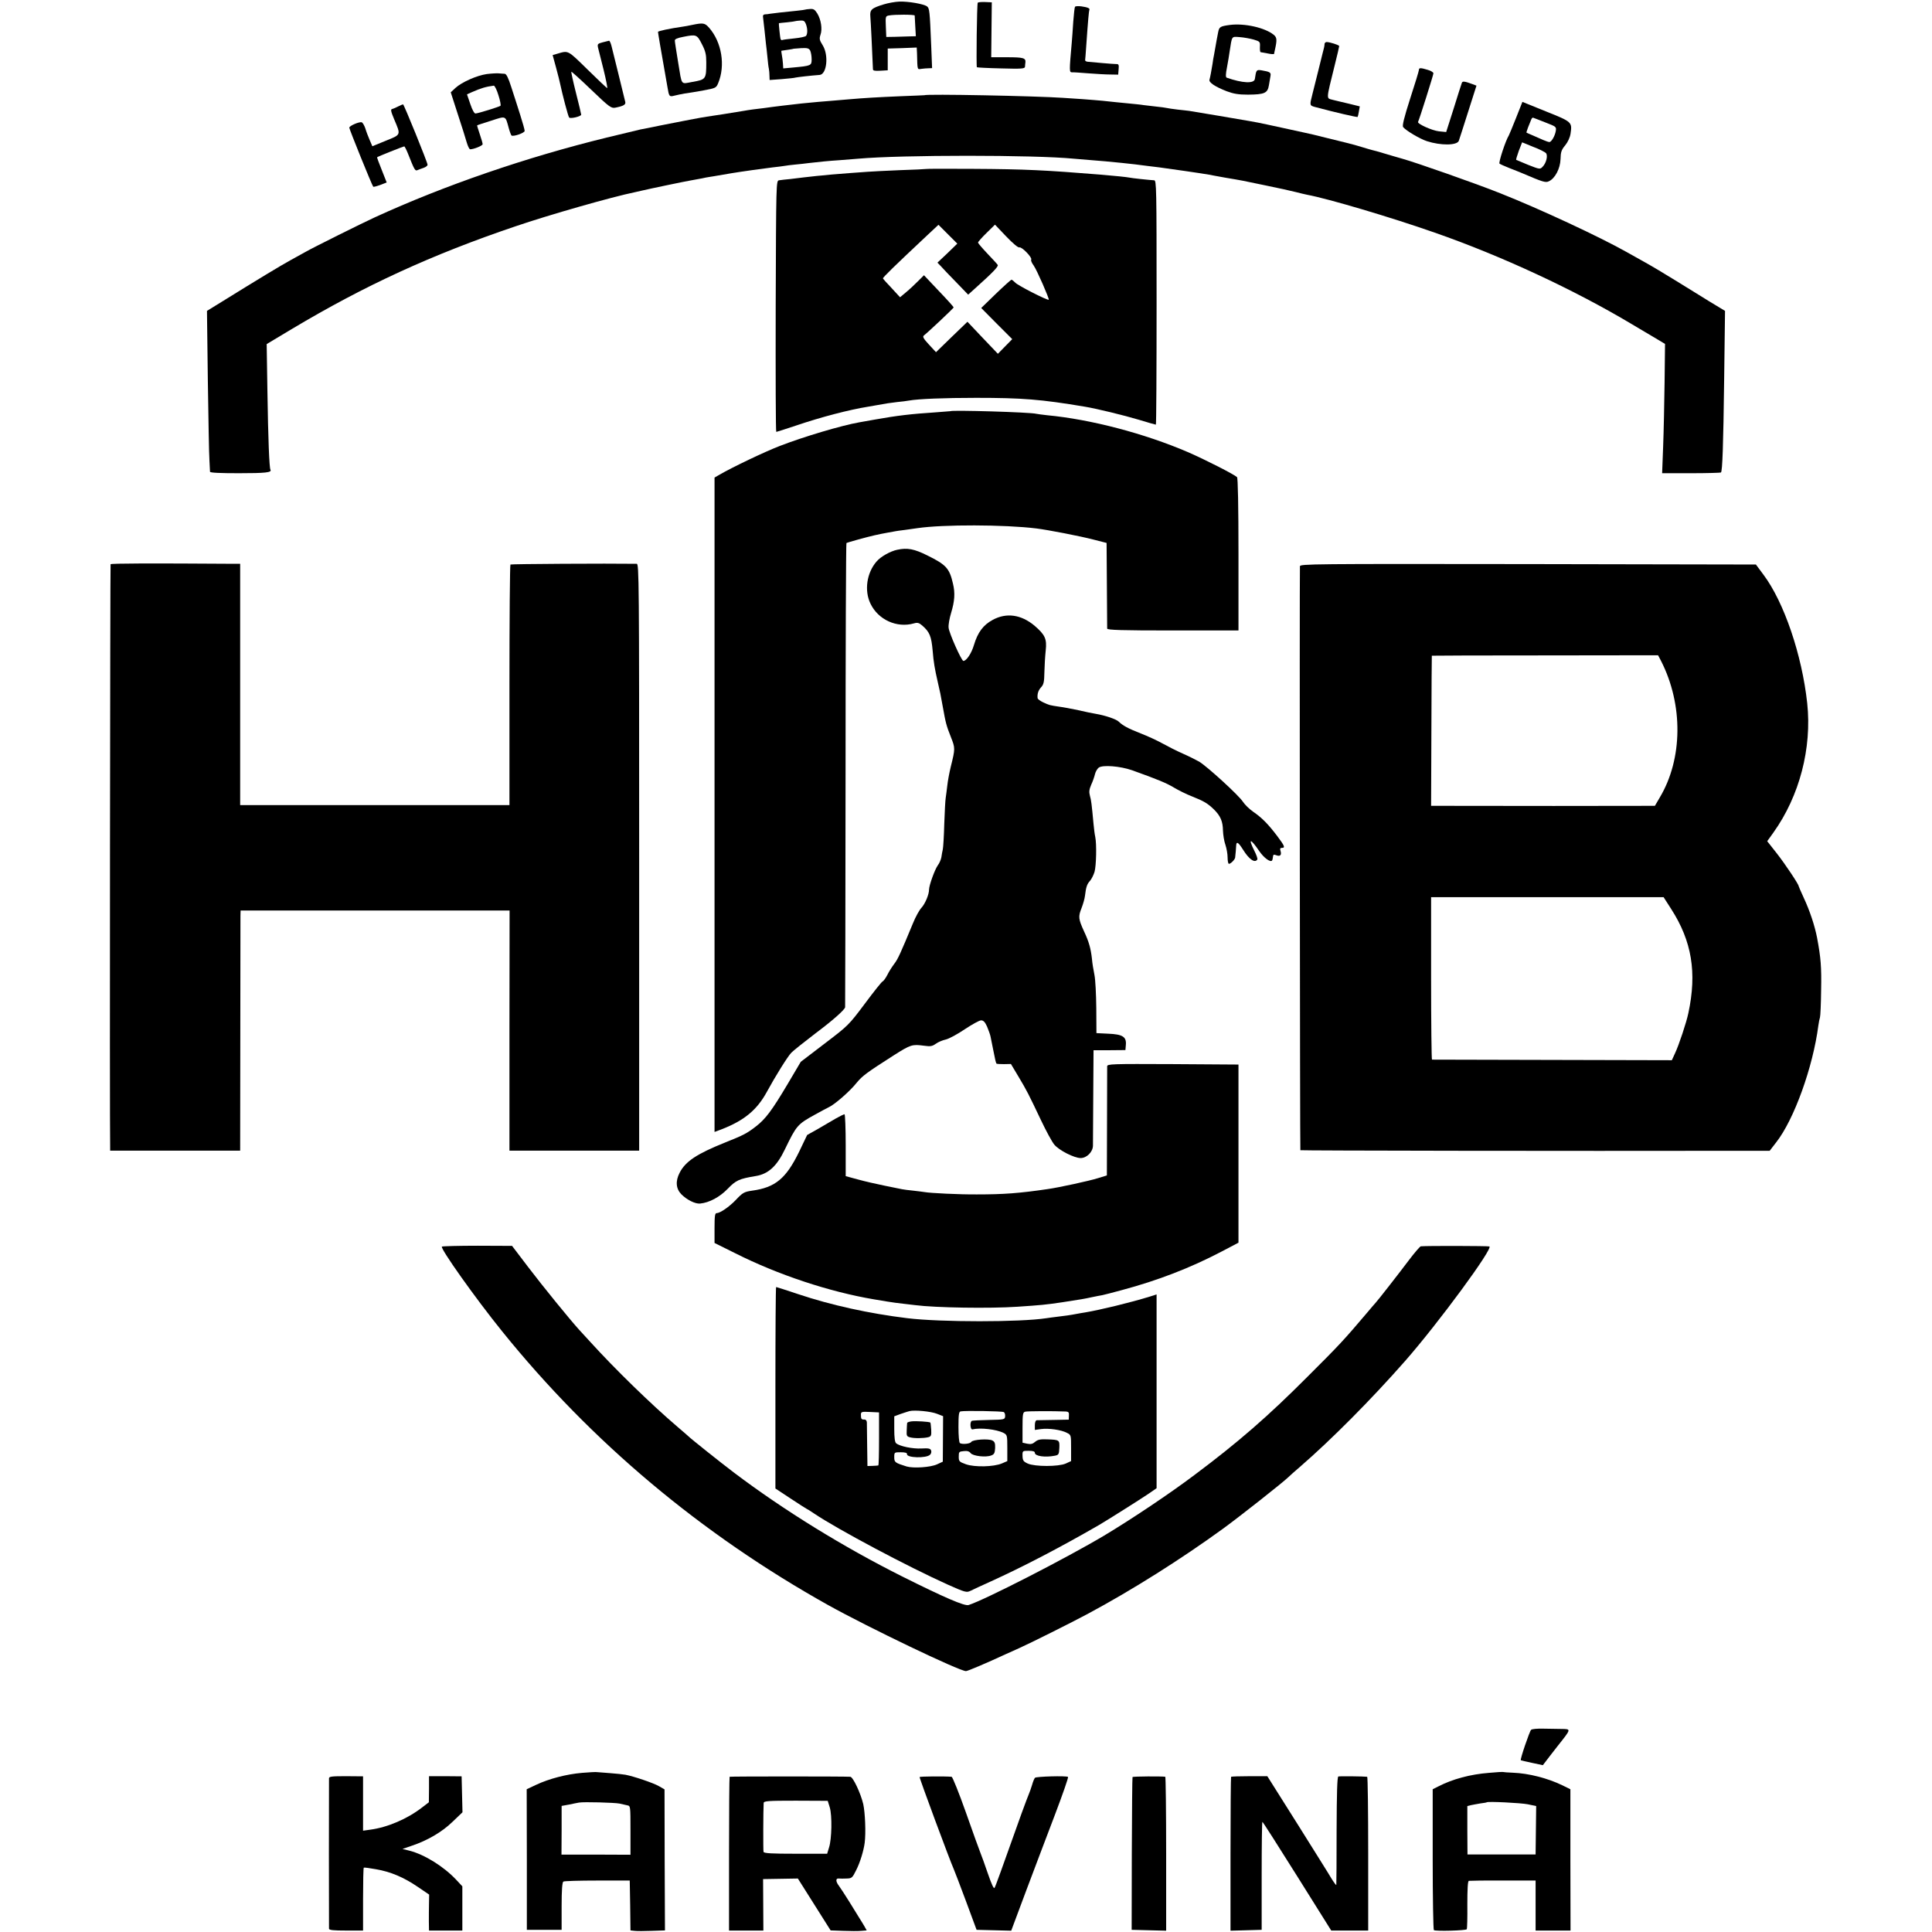 <?xml version="1.0" standalone="no"?>
<!DOCTYPE svg PUBLIC "-//W3C//DTD SVG 20010904//EN"
 "http://www.w3.org/TR/2001/REC-SVG-20010904/DTD/svg10.dtd">
<svg version="1.0" xmlns="http://www.w3.org/2000/svg"
 width="1333pt" height="1333pt" viewBox="0 0 1333 1333"
 preserveAspectRatio="xMidYMid meet">
<g transform="translate(0,1333) scale(0.1,-0.1)"
fill="#000000" stroke="none">
<path d="M6098 13300 c-85 -26 -97 -37 -93 -84 3 -32 13 -243 18 -364 0 -10
14 -12 51 -10 l51 3 0 75 0 75 100 3 100 4 2 -39 c3 -121 1 -112 31 -108 15 2
37 4 50 4 l23 1 -6 153 c-10 244 -12 260 -29 273 -24 17 -129 35 -190 33 -30
-1 -79 -10 -108 -19z m213 -77 c0 -5 2 -38 4 -75 l4 -68 -42 -1 c-23 -1 -69
-2 -102 -3 l-60 -1 -3 72 c-3 68 -2 72 20 76 40 8 178 7 179 0z"/>
<path d="M6746 13311 c-6 -10 -11 -439 -6 -445 3 -2 78 -6 168 -8 141 -4 162
-2 164 11 0 9 2 23 3 31 3 30 -15 35 -125 35 l-111 0 2 190 2 189 -46 2 c-26
1 -49 -1 -51 -5z"/>
<path d="M7417 13283 c-3 -4 -8 -51 -12 -103 -3 -52 -8 -115 -10 -140 -18
-204 -18 -209 2 -209 10 1 61 -3 113 -7 52 -4 120 -8 150 -8 l55 -1 3 37 c3
30 0 37 -15 36 -10 0 -54 3 -98 7 -44 4 -89 8 -100 9 -11 1 -19 6 -18 12 1 5
4 45 7 89 13 188 19 250 22 257 6 10 -11 18 -54 24 -22 3 -42 2 -45 -3z"/>
<path d="M5557 13264 c-1 -1 -27 -5 -57 -8 -92 -9 -170 -18 -188 -21 -9 -2
-25 -4 -34 -4 -12 -1 -16 -8 -13 -23 2 -13 6 -52 10 -88 4 -36 8 -78 10 -95 2
-16 7 -57 10 -90 3 -33 7 -69 10 -80 2 -11 4 -33 4 -48 l1 -29 83 6 c45 4 89
8 97 11 13 3 108 14 165 18 50 4 64 137 21 205 -22 35 -24 45 -15 72 14 39 4
104 -22 147 -17 27 -26 33 -50 31 -17 -1 -31 -3 -32 -4z m3 -99 c12 -31 13
-65 2 -82 -4 -6 -41 -14 -82 -18 -41 -4 -78 -9 -82 -11 -5 -3 -10 1 -13 8 -3
11 -13 107 -11 108 1 1 26 3 56 6 30 3 56 7 57 8 1 1 16 3 33 4 25 2 32 -3 40
-23z m30 -184 c5 -11 10 -37 10 -59 0 -45 -2 -46 -130 -58 l-66 -6 -2 33 c-1
19 -5 46 -8 62 -3 15 -4 27 -2 27 22 3 83 12 85 14 1 0 24 2 52 4 41 2 52 -1
61 -17z"/>
<path d="M4775 13158 c-22 -5 -51 -10 -65 -12 -90 -13 -170 -30 -170 -36 0 -7
15 -97 65 -380 11 -67 13 -69 48 -60 18 5 50 11 72 15 22 3 80 12 128 21 85
16 88 17 102 50 51 122 25 282 -62 382 -30 34 -41 36 -118 20z m68 -133 c25
-48 30 -72 30 -125 0 -116 -2 -119 -95 -135 -83 -15 -72 -29 -98 128 -13 78
-24 149 -24 157 -1 10 17 18 59 26 90 18 94 16 128 -51z"/>
<path d="M8486 13158 c-66 -9 -74 -13 -81 -49 -5 -24 -15 -78 -21 -114 -2 -11
-6 -31 -8 -45 -3 -14 -8 -41 -10 -60 -8 -49 -16 -92 -21 -110 -6 -19 40 -49
120 -80 46 -17 80 -23 145 -23 115 1 136 10 145 65 4 24 9 53 11 65 4 23 -4
28 -63 38 -34 5 -36 3 -45 -60 -5 -33 -86 -29 -194 9 -8 3 -8 23 2 73 7 37 15
86 18 108 17 110 12 103 69 99 29 -2 72 -10 97 -17 43 -13 45 -15 43 -50 -1
-20 1 -37 5 -37 4 -1 26 -5 50 -9 23 -5 42 -6 43 -2 0 3 2 13 4 21 17 75 16
91 -7 110 -60 49 -201 81 -302 68z"/>
<path d="M4158 13038 c-34 -9 -37 -12 -32 -36 4 -15 21 -84 39 -155 17 -70 28
-126 24 -125 -4 2 -66 60 -137 130 -138 135 -129 130 -208 107 l-31 -9 24 -88
c13 -48 25 -96 27 -107 16 -76 56 -229 63 -236 10 -10 83 8 83 20 0 4 -16 72
-36 150 -20 79 -34 144 -32 146 2 2 64 -54 138 -125 124 -119 137 -128 165
-123 56 11 74 21 69 40 -7 31 -85 346 -95 386 -5 20 -13 37 -17 36 -4 -1 -24
-6 -44 -11z"/>
<path d="M9139 13028 c0 -7 -2 -20 -4 -28 -2 -8 -6 -24 -9 -35 -4 -16 -54
-219 -71 -285 -20 -78 -20 -78 21 -89 134 -36 287 -71 291 -68 2 3 6 20 9 39
l6 34 -73 18 c-41 9 -91 22 -113 27 -46 13 -48 -8 13 239 17 68 31 128 31 132
0 7 -64 28 -87 28 -7 0 -13 -6 -14 -12z"/>
<path d="M9790 12848 c0 -7 -27 -96 -60 -197 -43 -134 -56 -188 -49 -198 21
-25 115 -81 164 -97 96 -31 207 -30 220 2 4 10 32 99 64 199 l58 182 -26 10
c-54 20 -71 23 -75 9 -3 -7 -28 -86 -56 -176 l-52 -163 -50 5 c-47 5 -151 52
-144 65 8 14 106 324 106 335 0 7 -17 18 -39 24 -49 15 -61 15 -61 0z"/>
<path d="M3358 12819 c-68 -10 -171 -55 -216 -96 l-32 -30 48 -149 c27 -82 55
-170 62 -196 8 -27 18 -48 24 -48 25 0 86 25 86 35 0 7 -9 38 -20 70 -11 32
-19 59 -18 60 2 2 45 16 96 32 105 34 98 37 122 -50 7 -26 16 -49 19 -52 15
-9 91 18 91 32 0 8 -14 58 -31 111 -17 53 -44 139 -61 190 -21 66 -34 92 -46
93 -9 0 -28 2 -42 3 -14 1 -51 -1 -82 -5z m81 -146 c12 -37 18 -70 14 -73 -9
-7 -149 -51 -172 -53 -8 -1 -22 23 -36 65 l-23 67 31 14 c65 29 100 39 154 46
6 0 21 -29 32 -66z"/>
<path d="M6377 12673 c-1 0 -76 -4 -166 -7 -163 -7 -247 -12 -351 -21 -30 -3
-89 -7 -130 -11 -77 -6 -87 -7 -200 -18 -65 -7 -193 -22 -261 -32 -20 -2 -54
-7 -74 -9 -21 -3 -50 -7 -64 -10 -65 -11 -229 -37 -254 -40 -37 -5 -176 -32
-317 -60 -63 -13 -126 -26 -140 -28 -14 -3 -118 -28 -233 -56 -556 -136 -1120
-330 -1602 -551 -87 -40 -427 -209 -477 -238 -21 -12 -68 -38 -105 -58 -64
-35 -236 -139 -471 -285 l-104 -64 6 -480 c4 -264 8 -511 11 -550 2 -38 4 -75
4 -80 1 -7 71 -10 199 -10 184 0 229 5 218 24 -8 13 -16 211 -21 546 l-5 321
177 106 c499 298 962 511 1538 706 231 79 669 204 826 236 13 3 33 7 44 10 54
13 304 65 335 70 19 3 46 8 60 11 14 2 36 7 50 10 14 2 39 7 55 9 29 5 65 11
123 21 59 10 230 34 282 40 30 3 66 8 80 10 14 3 50 7 80 10 30 3 71 7 90 10
69 8 136 15 215 20 44 4 100 8 125 10 300 27 1218 27 1490 0 19 -2 73 -6 120
-10 88 -7 101 -8 210 -19 67 -7 113 -12 178 -21 20 -2 57 -7 82 -10 56 -7 310
-44 341 -50 13 -3 65 -12 114 -21 119 -20 108 -18 280 -54 83 -17 175 -37 205
-45 30 -8 66 -16 80 -19 141 -26 577 -155 879 -261 459 -160 961 -393 1364
-634 70 -42 150 -89 177 -105 l48 -29 -3 -261 c-2 -144 -6 -344 -10 -446 l-7
-185 200 0 c110 0 203 3 206 5 10 11 16 181 22 645 l6 470 -114 69 c-62 39
-167 103 -233 144 -66 41 -158 96 -205 122 -47 26 -103 58 -125 70 -186 105
-602 299 -875 407 -165 66 -581 212 -675 238 -27 8 -81 23 -120 35 -38 12 -79
23 -89 25 -11 3 -40 11 -65 19 -39 12 -67 20 -116 32 -5 1 -64 16 -130 32 -66
17 -134 33 -151 36 -16 3 -88 19 -160 35 -71 16 -145 31 -164 35 -19 3 -46 8
-60 11 -32 6 -388 66 -415 70 -11 1 -47 6 -80 9 -33 4 -67 9 -75 11 -8 2 -42
7 -75 10 -33 4 -71 8 -85 10 -23 4 -49 6 -190 20 -25 3 -67 7 -95 10 -27 3
-88 7 -135 11 -47 3 -107 7 -135 9 -188 13 -948 28 -958 18z"/>
<path d="M10460 12516 c-24 -61 -47 -115 -50 -121 -21 -32 -72 -187 -64 -194
5 -4 36 -18 69 -31 33 -13 74 -29 90 -36 138 -59 159 -66 181 -55 43 19 79 88
81 153 1 48 6 64 32 95 18 22 33 54 37 80 12 81 11 82 -169 154 l-163 66 -44
-111z m203 -31 c75 -29 76 -30 71 -60 -6 -34 -30 -75 -44 -75 -5 0 -24 6 -42
14 -18 8 -51 22 -73 32 -22 9 -41 18 -43 19 -1 1 4 17 11 36 8 19 17 42 21 52
3 10 10 17 14 15 5 -2 43 -16 85 -33z m4 -212 c14 -18 1 -70 -25 -95 -16 -17
-21 -16 -97 14 -44 18 -82 34 -84 35 -2 1 6 29 18 62 l23 59 76 -31 c43 -16
82 -36 89 -44z"/>
<path d="M2748 12596 c-15 -8 -34 -16 -42 -18 -12 -2 -10 -15 14 -72 46 -109
49 -104 -58 -147 l-93 -38 -18 42 c-10 23 -24 59 -30 80 -7 21 -18 40 -25 43
-16 6 -86 -24 -86 -37 0 -11 157 -399 165 -407 2 -3 24 3 49 12 l44 17 -34 86
c-19 47 -34 87 -32 88 5 5 181 75 187 75 3 0 14 -21 25 -48 45 -114 50 -123
66 -116 8 3 27 11 43 16 15 5 27 15 27 21 0 16 -163 417 -169 417 -3 0 -18 -6
-33 -14z"/>
<path d="M6387 12164 c-1 -1 -81 -5 -177 -8 -96 -4 -195 -9 -220 -11 -25 -2
-81 -6 -125 -9 -44 -3 -100 -8 -125 -10 -25 -3 -72 -7 -105 -10 -33 -4 -73 -8
-90 -10 -16 -2 -57 -7 -90 -11 -33 -3 -69 -7 -80 -9 -20 -3 -20 -12 -23 -869
-1 -477 0 -867 4 -867 3 0 65 20 137 44 174 59 366 109 497 130 19 3 47 8 63
11 61 11 84 15 137 21 30 3 66 7 80 10 66 12 247 19 465 19 317 0 446 -10 750
-61 80 -13 272 -60 372 -90 62 -19 115 -34 118 -34 3 0 5 379 5 843 0 796 -1
843 -17 843 -33 2 -158 15 -173 19 -13 3 -98 12 -195 20 -384 31 -520 38 -883
40 -177 1 -323 1 -325 -1z m150 -581 l-69 -65 24 -25 c12 -14 60 -64 105 -110
l83 -86 42 38 c124 111 168 156 162 167 -4 7 -37 42 -72 79 -35 37 -64 71 -64
75 -1 4 25 34 58 66 l59 58 77 -81 c47 -49 83 -79 91 -76 17 6 90 -70 82 -84
-4 -5 4 -24 17 -41 22 -31 109 -230 104 -236 -7 -7 -213 98 -230 117 -11 11
-23 21 -27 21 -4 0 -53 -44 -108 -97 l-101 -98 107 -108 107 -107 -50 -51 -49
-50 -105 110 -105 111 -109 -105 -108 -105 -49 53 c-37 40 -45 54 -35 62 31
24 206 189 206 194 0 3 -46 55 -103 114 l-102 108 -40 -40 c-22 -22 -59 -57
-82 -76 l-43 -36 -57 62 c-32 33 -59 64 -61 68 -2 6 79 85 306 298 l77 72 65
-65 65 -65 -68 -66z"/>
<path d="M6557 10493 c-1 0 -47 -4 -102 -8 -168 -11 -263 -22 -420 -50 -44 -8
-92 -16 -107 -19 -120 -21 -380 -98 -548 -163 -102 -39 -332 -149 -417 -199
l-33 -19 0 -2257 0 -2258 53 20 c151 59 240 132 307 255 61 112 146 248 170
272 16 16 90 75 166 133 119 89 200 161 205 180 1 3 2 724 3 1602 0 878 3
1598 6 1601 4 4 142 42 191 53 44 10 56 12 99 20 25 4 47 8 50 9 3 1 32 5 65
9 33 5 71 10 85 12 176 26 600 25 820 -2 81 -10 303 -53 395 -77 l90 -23 2
-290 c1 -159 2 -295 2 -301 1 -10 99 -13 454 -13 l452 0 0 525 c0 336 -4 527
-10 533 -20 19 -224 123 -340 173 -298 128 -670 226 -970 254 -33 4 -67 8 -75
10 -38 11 -584 27 -593 18z"/>
<path d="M6191 9537 c-48 -10 -114 -47 -143 -81 -68 -78 -86 -201 -42 -291 53
-111 182 -170 300 -136 24 7 35 4 56 -14 52 -45 64 -74 73 -175 6 -78 15 -128
35 -215 17 -74 19 -82 35 -172 20 -112 24 -128 56 -209 30 -76 30 -79 -1 -204
-10 -41 -21 -100 -24 -130 -4 -30 -8 -68 -11 -85 -3 -16 -7 -97 -10 -180 -2
-82 -7 -161 -10 -175 -3 -14 -8 -38 -10 -55 -3 -16 -14 -42 -25 -56 -21 -30
-60 -138 -60 -167 0 -34 -27 -98 -53 -126 -14 -15 -40 -62 -57 -104 -87 -210
-105 -250 -130 -282 -15 -20 -37 -54 -48 -77 -12 -23 -27 -43 -33 -45 -6 -2
-61 -71 -122 -153 -111 -148 -114 -151 -277 -275 l-165 -126 -91 -154 c-108
-182 -153 -242 -220 -293 -61 -47 -84 -59 -209 -109 -197 -79 -276 -131 -316
-210 -30 -58 -25 -110 12 -148 39 -39 96 -67 129 -64 64 6 136 45 191 102 57
59 79 69 194 88 86 14 145 68 200 183 80 165 87 174 205 239 47 26 90 49 95
51 40 17 148 110 197 172 39 47 69 69 255 188 117 74 126 77 209 66 43 -6 56
-4 80 13 16 12 47 25 70 30 22 5 81 37 131 71 50 33 100 61 112 61 16 0 27
-11 41 -42 10 -24 21 -54 24 -68 3 -14 12 -61 21 -104 8 -44 17 -82 20 -84 2
-3 26 -4 52 -4 l48 1 52 -87 c59 -99 67 -115 156 -302 35 -74 76 -149 91 -167
33 -40 138 -93 182 -93 42 0 84 42 85 85 0 16 1 171 2 344 l2 315 110 0 110 1
3 36 c5 56 -23 73 -122 77 l-81 4 -1 171 c-1 95 -6 199 -13 232 -7 33 -15 83
-17 110 -8 71 -21 118 -54 188 -40 87 -41 103 -18 161 11 28 22 67 24 86 7 59
14 81 35 103 10 12 24 39 31 62 12 43 15 191 5 240 -4 17 -9 57 -12 90 -13
139 -16 164 -25 195 -7 26 -5 43 9 76 11 23 22 56 26 73 4 17 16 37 26 45 29
20 148 10 229 -18 176 -63 239 -89 290 -120 30 -18 86 -46 125 -61 81 -32 108
-48 152 -91 44 -44 60 -81 61 -144 1 -30 8 -75 17 -99 8 -24 15 -63 15 -87 0
-24 4 -44 9 -44 13 0 41 29 43 43 3 31 6 54 7 80 1 35 14 28 48 -26 41 -66 81
-94 98 -67 3 5 -6 32 -20 59 -45 90 -28 89 34 -2 31 -45 74 -77 87 -65 3 3 6
15 7 26 1 16 5 18 24 11 26 -10 37 2 28 31 -5 14 -2 20 9 20 25 0 20 13 -31
81 -62 82 -106 127 -166 168 -26 18 -58 49 -71 69 -28 44 -246 243 -302 277
-21 12 -73 38 -114 56 -41 18 -104 50 -140 70 -36 20 -103 51 -150 69 -89 35
-123 54 -151 81 -17 17 -93 43 -159 54 -19 3 -73 14 -120 25 -47 10 -105 21
-130 24 -68 10 -72 11 -112 30 -21 10 -39 23 -39 30 -3 29 5 53 24 74 18 19
22 37 23 105 1 45 5 112 9 148 9 81 -4 109 -77 172 -92 77 -194 92 -289 40
-65 -35 -103 -86 -129 -173 -17 -58 -52 -110 -73 -110 -13 0 -100 195 -102
230 -2 19 6 64 17 100 25 82 29 139 13 204 -24 105 -47 130 -177 194 -90 45
-138 54 -207 39z"/>
<path d="M763 9437 c-3 -6 -7 -3847 -3 -4024 l0 -22 448 0 449 0 1 792 c0 436
1 809 1 829 l1 36 928 0 928 0 -1 -828 0 -829 448 0 447 0 0 2025 c0 1921 -1
2024 -17 2024 -207 3 -867 -1 -871 -5 -4 -3 -7 -378 -7 -833 l0 -827 -929 0
-929 0 0 833 0 832 -41 0 c-586 4 -849 3 -853 -3z"/>
<path d="M8969 9423 c-3 -95 0 -4025 3 -4029 4 -3 1845 -6 3035 -4 l203 0 44
57 c124 157 255 521 292 808 3 22 8 47 11 55 3 8 7 94 8 190 3 158 -2 222 -28
360 -16 83 -50 186 -93 278 -19 41 -34 76 -34 78 0 13 -93 152 -150 225 l-67
85 43 60 c180 252 266 582 233 892 -36 333 -160 698 -302 887 l-52 70 -1573 3
c-1492 2 -1572 1 -1573 -15z m2492 -654 c153 -301 150 -674 -9 -941 l-34 -58
-72 0 c-83 -1 -1138 -1 -1336 0 l-136 0 2 518 c1 284 2 518 3 518 0 1 352 2
781 2 l780 1 21 -40z m69 -1710 c143 -222 179 -439 119 -719 -13 -63 -65 -220
-92 -277 l-22 -48 -825 2 c-454 1 -827 2 -830 2 -3 1 -6 253 -6 561 l0 560
802 0 802 0 52 -81z"/>
<path d="M7639 5973 c0 -10 -1 -183 -1 -386 l-1 -367 -62 -19 c-60 -19 -273
-65 -345 -75 -197 -29 -305 -37 -490 -37 -120 -1 -321 9 -360 16 -10 2 -46 6
-79 10 -33 3 -68 8 -78 10 -10 2 -63 13 -118 24 -55 11 -138 30 -185 43 l-85
23 0 212 c0 117 -4 214 -8 215 -5 0 -32 -13 -60 -29 -29 -17 -85 -50 -125 -73
l-73 -41 -56 -117 c-90 -184 -164 -245 -323 -267 -56 -8 -66 -14 -114 -65 -44
-46 -107 -90 -131 -90 -12 0 -15 -18 -15 -103 l0 -103 143 -71 c296 -149 649
-266 957 -318 19 -3 60 -10 90 -15 30 -5 80 -12 110 -15 30 -4 69 -8 85 -10
139 -18 513 -24 705 -11 162 11 197 14 310 31 135 21 144 22 204 35 28 6 60
12 72 14 11 2 72 18 135 35 247 66 472 153 684 264 l120 63 0 615 0 614 -452
3 c-425 2 -453 1 -454 -15z"/>
<path d="M3049 4729 c-15 -9 229 -354 415 -584 616 -764 1374 -1400 2251
-1890 273 -152 904 -455 950 -455 11 0 143 56 270 115 28 12 73 33 100 45 70
31 362 177 470 235 306 164 645 378 938 591 120 88 408 315 447 353 9 9 45 41
80 71 216 187 492 465 725 730 229 261 610 779 581 790 -12 4 -427 5 -473 1
-6 -1 -44 -45 -84 -98 -66 -88 -216 -280 -229 -293 -3 -3 -30 -34 -60 -70
-155 -183 -190 -221 -410 -440 -270 -271 -477 -451 -775 -674 -169 -128 -446
-313 -627 -421 -260 -155 -824 -444 -935 -479 -27 -9 -168 52 -458 197 -405
203 -816 456 -1160 716 -89 67 -302 237 -315 251 -3 3 -36 32 -75 65 -185 158
-432 399 -601 585 -28 30 -63 69 -78 85 -67 74 -250 299 -352 433 l-111 146
-237 1 c-131 0 -242 -3 -247 -6z"/>
<path d="M5350 3755 l0 -695 106 -70 c58 -38 107 -70 109 -70 2 0 25 -14 51
-32 163 -110 651 -369 925 -492 119 -53 128 -55 155 -42 16 8 76 36 134 62
221 100 479 234 751 391 60 35 280 174 341 215 l58 40 0 668 0 669 -47 -15
c-133 -41 -343 -92 -445 -109 -18 -3 -44 -7 -58 -10 -46 -9 -85 -14 -135 -20
-27 -3 -61 -8 -75 -10 -181 -28 -730 -28 -960 0 -262 32 -523 89 -753 166 -81
27 -149 49 -152 49 -3 0 -5 -313 -5 -695z m1116 -180 l41 -16 -1 -157 -1 -157
-39 -18 c-45 -21 -163 -29 -211 -15 -80 25 -85 29 -85 64 0 34 1 34 45 34 29
0 44 -4 43 -12 -6 -27 133 -31 159 -5 8 7 11 21 7 30 -5 13 -18 16 -67 13 -60
-3 -149 15 -174 36 -9 7 -13 40 -13 98 l0 88 43 16 c23 8 51 17 62 20 36 9
150 -2 191 -19z m460 12 c6 -3 10 -16 9 -29 -2 -22 -5 -23 -110 -25 -59 -1
-113 -4 -119 -6 -16 -6 -12 -63 4 -59 54 13 165 0 213 -24 26 -14 27 -16 27
-105 l0 -90 -37 -16 c-57 -24 -187 -27 -248 -6 -47 17 -50 20 -50 53 0 33 2
35 35 38 24 3 38 -2 47 -14 15 -20 105 -31 142 -16 20 7 25 16 27 51 1 33 -3
44 -19 52 -25 14 -136 7 -146 -10 -8 -13 -61 -18 -78 -8 -6 4 -10 52 -10 111
0 86 3 106 15 108 30 6 288 2 298 -5z m430 4 c16 -1 21 -7 19 -28 l-1 -28
-105 -2 c-57 -1 -110 -2 -116 -2 -8 -1 -13 -15 -13 -34 l0 -33 43 6 c52 7 139
-5 178 -26 29 -14 29 -15 29 -105 l0 -90 -37 -17 c-50 -22 -213 -22 -262 0
-30 14 -35 21 -36 52 -1 36 0 36 42 36 30 0 43 -4 43 -14 0 -23 71 -33 137
-20 27 5 30 9 32 54 2 55 1 56 -84 59 -48 2 -65 -2 -83 -17 -17 -15 -30 -18
-55 -13 l-32 7 0 104 c0 94 2 106 19 110 15 4 191 5 282 1z m-1291 -188 c0
-101 -2 -183 -5 -184 -3 -1 -21 -2 -40 -3 l-35 -1 -2 140 c-1 77 -2 149 -2
161 -1 13 -7 20 -18 20 -20 -1 -23 4 -23 34 0 19 5 21 62 18 l63 -3 0 -182z"/>
<path d="M6288 3523 c-16 -2 -29 -7 -29 -11 -1 -4 -2 -26 -3 -50 -2 -38 0 -43
23 -49 29 -8 94 -7 126 1 19 5 22 12 20 51 -2 25 -4 48 -6 50 -7 6 -103 12
-131 8z"/>
<path d="M10564 1395 c-10 -8 -78 -207 -71 -210 1 -1 36 -9 77 -18 l75 -16 20
26 c10 14 48 62 82 106 95 120 95 117 26 118 -32 0 -89 1 -127 2 -38 1 -75 -2
-82 -8z"/>
<path d="M4016 1098 c-108 -9 -229 -41 -316 -82 l-66 -31 1 -485 0 -485 120 0
120 0 0 163 c0 112 4 165 12 170 6 4 112 7 235 7 l223 0 3 -172 2 -172 28 -3
c15 -2 68 -2 118 0 l92 3 -2 487 -1 486 -40 23 c-39 22 -172 67 -230 78 -16 3
-64 8 -105 11 -41 3 -82 6 -90 7 -8 2 -55 -1 -104 -5z m259 -212 c17 -4 40 -9
53 -12 22 -4 22 -6 22 -172 l0 -169 -238 1 -238 0 1 168 0 168 50 9 c27 6 59
12 70 14 32 6 247 0 280 -7z"/>
<path d="M10273 1098 c-129 -10 -251 -43 -348 -93 l-40 -20 0 -484 c0 -265 4
-485 8 -488 14 -9 221 -3 227 6 3 5 5 81 4 170 0 107 3 161 10 164 6 1 112 3
236 2 l225 0 0 -173 0 -172 120 0 121 0 -1 488 0 487 -55 27 c-101 49 -232 83
-342 87 -34 1 -65 4 -68 5 -3 1 -46 -1 -97 -6z m269 -217 l57 -12 -2 -167 -2
-167 -235 0 -235 0 -1 167 0 167 24 6 c13 3 43 8 65 12 23 3 43 6 45 8 8 7
235 -4 284 -14z"/>
<path d="M2270 1060 c-1 -21 -1 -1022 0 -1037 0 -10 30 -13 118 -13 l117 0 0
216 c0 118 2 217 5 218 3 2 40 -3 84 -11 100 -17 191 -55 289 -122 l78 -53 -1
-61 c-1 -34 -1 -90 -1 -124 l1 -63 115 0 115 0 0 153 0 152 -42 45 c-86 92
-220 175 -323 201 l-48 12 64 22 c108 36 209 95 281 165 l69 66 -3 124 -3 124
-112 1 -113 0 0 -90 -1 -90 -47 -36 c-102 -79 -238 -137 -357 -153 l-50 -7 0
188 0 187 -118 1 c-98 0 -117 -2 -117 -15z"/>
<path d="M5034 1071 c-2 -2 -4 -242 -4 -533 l0 -528 118 0 119 0 -1 178 -1
177 120 2 120 2 113 -179 113 -179 87 -3 c48 -2 104 -2 124 0 l38 3 -15 27
c-9 15 -23 39 -33 54 -9 15 -41 67 -71 115 -30 48 -63 99 -73 112 -23 30 -23
53 0 50 9 -1 34 -1 54 0 35 1 39 4 66 59 26 51 51 133 58 187 9 70 3 209 -10
268 -18 75 -70 186 -89 188 -41 3 -829 3 -833 0z m691 -211 c17 -56 14 -219
-5 -277 l-13 -43 -218 0 c-165 0 -218 3 -221 13 -3 10 -2 292 1 337 1 14 29
16 221 16 l221 -1 14 -45z"/>
<path d="M6345 1069 c-3 -5 210 -579 235 -634 5 -11 43 -110 84 -220 l74 -200
120 -3 119 -3 102 273 c57 150 146 388 200 528 53 140 94 257 90 260 -12 9
-220 3 -228 -6 -5 -5 -14 -27 -20 -49 -7 -22 -16 -49 -21 -60 -5 -11 -28 -72
-51 -135 -144 -404 -179 -502 -187 -515 -5 -10 -20 23 -46 98 -21 61 -44 126
-51 142 -7 17 -52 141 -100 278 -48 136 -93 247 -99 248 -46 4 -219 3 -221 -2z"/>
<path d="M7814 1069 c-2 -3 -4 -242 -5 -530 l-1 -524 119 -3 119 -3 0 531 c0
291 -3 530 -6 531 -22 4 -223 3 -226 -2z"/>
<path d="M8494 1071 c-2 -2 -4 -242 -4 -533 l0 -529 108 3 107 3 0 373 c0 204
2 372 5 372 3 0 111 -169 240 -375 l235 -375 128 0 127 0 0 530 c0 292 -3 531
-7 531 -22 3 -190 5 -199 2 -8 -3 -11 -114 -12 -371 0 -202 -1 -371 -2 -377 0
-5 -14 13 -31 40 -16 28 -123 198 -237 380 l-208 330 -122 0 c-68 0 -125 -2
-128 -4z"/>
</g>
</svg>
